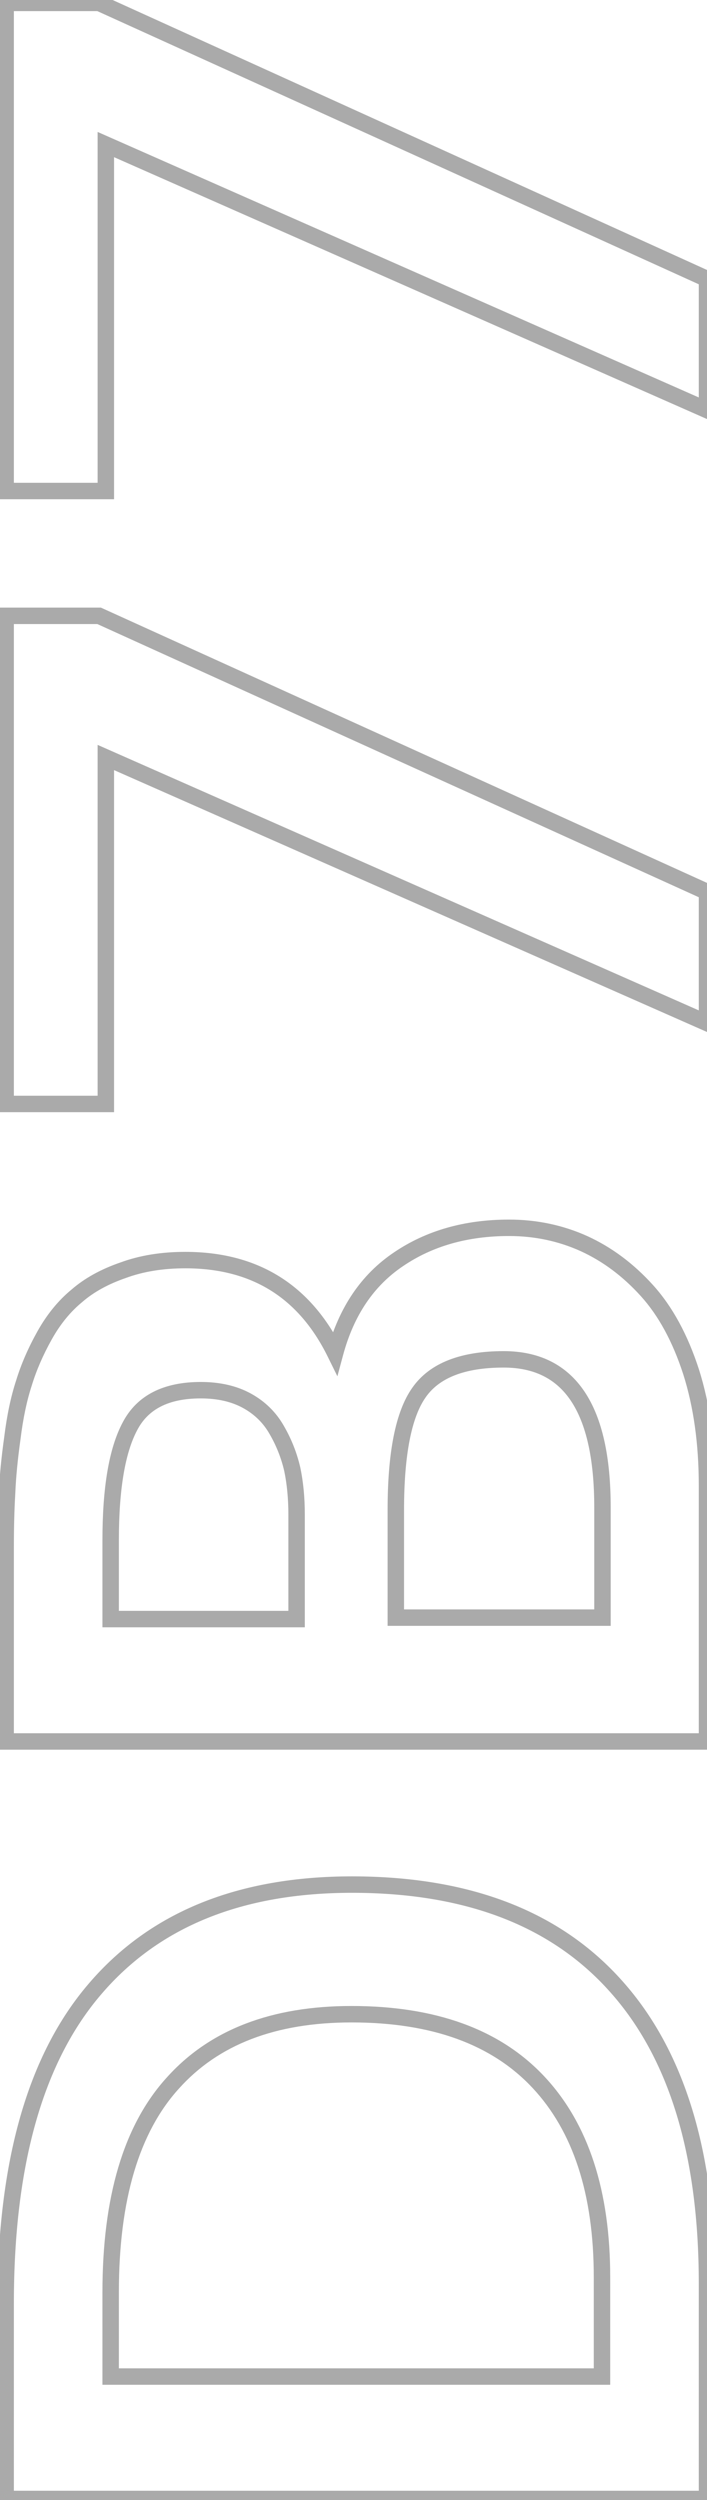 <svg width="86" height="304" viewBox="0 0 86 304" fill="none" xmlns="http://www.w3.org/2000/svg">
<path d="M86 303.867V304.867H87V303.867H86ZM0.688 303.867H-0.312V304.867H0.688V303.867ZM11.586 241.816L12.344 242.469L12.345 242.467L11.586 241.816ZM74.984 241.582L74.236 242.246L74.238 242.247L74.984 241.582ZM73.227 288.984V289.984H74.227V288.984H73.227ZM21.02 253.301L21.76 253.973L21.765 253.968L21.02 253.301ZM13.461 288.984H12.461V289.984H13.461V288.984ZM86 302.867H0.688V304.867H86V302.867ZM1.688 303.867V280.078H-0.312V303.867H1.688ZM1.688 280.078C1.688 263.125 5.299 250.65 12.344 242.469L10.828 241.164C3.342 249.858 -0.312 262.891 -0.312 280.078H1.688ZM12.345 242.467C19.34 234.3 29.443 230.16 42.816 230.16V228.16C29.002 228.16 18.285 232.458 10.826 241.166L12.345 242.467ZM42.816 230.16C56.716 230.16 67.132 234.234 74.236 242.246L75.733 240.919C68.15 232.368 57.12 228.16 42.816 228.16V230.16ZM74.238 242.247C81.36 250.241 85 261.996 85 277.676H87C87 261.715 83.296 249.408 75.731 240.917L74.238 242.247ZM85 277.676V303.867H87V277.676H85ZM74.227 288.984V276.914H72.227V288.984H74.227ZM74.227 276.914C74.227 266.442 71.607 258.252 66.222 252.5L64.762 253.867C69.69 259.131 72.227 266.761 72.227 276.914H74.227ZM66.222 252.5C60.821 246.731 52.94 243.922 42.758 243.922V245.922C52.575 245.922 59.851 248.621 64.762 253.867L66.222 252.5ZM42.758 243.922C33.062 243.922 25.512 246.782 20.274 252.634L21.765 253.968C26.527 248.647 33.469 245.922 42.758 245.922V243.922ZM20.279 252.628C15.004 258.435 12.461 267.201 12.461 278.73H14.461C14.461 267.447 16.957 259.26 21.76 253.973L20.279 252.628ZM12.461 278.73V288.984H14.461V278.73H12.461ZM13.461 289.984H73.227V287.984H13.461V289.984ZM36.078 196.875V197.875H37.078V196.875H36.078ZM35.551 178.652L36.53 178.447L36.527 178.437L36.525 178.426L35.551 178.652ZM33.676 173.906L32.805 174.398L32.81 174.407L33.676 173.906ZM15.805 173.438L16.687 173.908L16.692 173.899L15.805 173.438ZM13.461 196.875H12.461V197.875H13.461V196.875ZM73.285 196.699V197.699H74.285V196.699H73.285ZM50.961 169.336L51.778 169.913L51.782 169.907L50.961 169.336ZM48.148 196.699H47.148V197.699H48.148V196.699ZM86 211.758V212.758H87V211.758H86ZM0.688 211.758H-0.312V212.758H0.688V211.758ZM0.863 181.523L1.861 181.583L1.862 181.573L1.862 181.563L0.863 181.523ZM1.508 174.844L2.498 174.983L2.499 174.974L2.5 174.966L1.508 174.844ZM2.914 168.164L3.865 168.474L3.868 168.466L3.87 168.457L2.914 168.164ZM5.434 162.363L4.561 161.875L5.434 162.363ZM9.359 157.559L9.994 158.332L10.005 158.323L10.015 158.314L9.359 157.559ZM14.984 154.453L15.31 155.398L15.32 155.395L15.33 155.391L14.984 154.453ZM40.766 164.531L39.868 164.973L41.041 167.355L41.731 164.791L40.766 164.531ZM48.5 153.105L49.057 153.936L49.061 153.934L48.5 153.105ZM71.059 151.23L71.475 150.321L71.471 150.319L71.059 151.23ZM78.676 156.914L79.417 156.243L78.676 156.914ZM84.066 166.816L85.02 166.514L85.018 166.508L84.066 166.816ZM37.078 196.875V184.16H35.078V196.875H37.078ZM37.078 184.16C37.078 182.11 36.897 180.204 36.53 178.447L34.572 178.857C34.907 180.46 35.078 182.226 35.078 184.16H37.078ZM36.525 178.426C36.112 176.65 35.45 174.976 34.541 173.405L32.81 174.407C33.62 175.806 34.208 177.295 34.577 178.879L36.525 178.426ZM34.547 173.415C33.594 171.726 32.247 170.403 30.525 169.456L29.561 171.208C30.964 171.98 32.039 173.039 32.805 174.398L34.547 173.415ZM30.525 169.456C28.785 168.499 26.736 168.043 24.418 168.043V170.043C26.475 170.043 28.176 170.447 29.561 171.208L30.525 169.456ZM24.418 168.043C19.948 168.043 16.663 169.62 14.918 172.976L16.692 173.899C17.993 171.396 20.45 170.043 24.418 170.043V168.043ZM14.922 172.967C13.241 176.12 12.461 180.935 12.461 187.266H14.461C14.461 181.019 15.244 176.614 16.687 173.908L14.922 172.967ZM12.461 187.266V196.875H14.461V187.266H12.461ZM13.461 197.875H36.078V195.875H13.461V197.875ZM74.285 196.699V183.281H72.285V196.699H74.285ZM74.285 183.281C74.285 177.205 73.277 172.474 71.114 169.235C68.903 165.925 65.568 164.293 61.273 164.293V166.293C64.987 166.293 67.657 167.659 69.451 170.345C71.292 173.103 72.285 177.365 72.285 183.281H74.285ZM61.273 164.293C56.125 164.293 52.285 165.682 50.14 168.765L51.782 169.907C53.387 167.6 56.422 166.293 61.273 166.293V164.293ZM50.144 168.759C48.075 171.69 47.148 176.737 47.148 183.633H49.148C49.148 176.778 50.097 172.294 51.778 169.913L50.144 168.759ZM47.148 183.633V196.699H49.148V183.633H47.148ZM48.148 197.699H73.285V195.699H48.148V197.699ZM86 210.758H0.688V212.758H86V210.758ZM1.688 211.758V188.145H-0.312V211.758H1.688ZM1.688 188.145C1.688 185.699 1.746 183.512 1.861 181.583L-0.135 181.464C-0.254 183.441 -0.312 185.668 -0.312 188.145H1.688ZM1.862 181.563C1.939 179.651 2.15 177.459 2.498 174.983L0.518 174.704C0.163 177.228 -0.056 179.489 -0.136 181.483L1.862 181.563ZM2.5 174.966C2.807 172.475 3.264 170.313 3.865 168.474L1.963 167.854C1.314 169.843 0.834 172.135 0.515 174.722L2.5 174.966ZM3.87 168.457C4.433 166.618 5.243 164.75 6.306 162.852L4.561 161.875C3.437 163.883 2.567 165.882 1.958 167.871L3.87 168.457ZM6.306 162.852C7.347 160.993 8.579 159.493 9.994 158.332L8.725 156.786C7.093 158.125 5.708 159.827 4.561 161.875L6.306 162.852ZM10.015 158.314C11.384 157.125 13.14 156.147 15.31 155.398L14.658 153.508C12.297 154.322 10.303 155.414 8.704 156.804L10.015 158.314ZM15.33 155.391C17.427 154.619 19.827 154.223 22.543 154.223V152.223C19.634 152.223 16.994 152.647 14.639 153.515L15.33 155.391ZM22.543 154.223C26.609 154.223 30.047 155.129 32.9 156.899C35.751 158.669 38.081 161.341 39.868 164.973L41.663 164.09C39.739 160.182 37.176 157.2 33.954 155.2C30.732 153.201 26.914 152.223 22.543 152.223V154.223ZM41.731 164.791C43.046 159.909 45.499 156.32 49.057 153.936L47.943 152.275C43.923 154.969 41.22 158.998 39.8 164.271L41.731 164.791ZM49.061 153.934C52.622 151.522 56.892 150.297 61.918 150.297V148.297C56.553 148.297 51.878 149.61 47.939 152.277L49.061 153.934ZM61.918 150.297C65.023 150.297 67.929 150.913 70.647 152.142L71.471 150.319C68.485 148.97 65.297 148.297 61.918 148.297V150.297ZM70.642 152.14C73.321 153.367 75.752 155.177 77.935 157.586L79.417 156.243C77.069 153.651 74.422 151.672 71.475 150.321L70.642 152.14ZM77.935 157.586C80.083 159.956 81.819 163.122 83.115 167.124L85.018 166.508C83.658 162.308 81.8 158.872 79.417 156.243L77.935 157.586ZM83.113 167.119C84.366 171.066 85 175.57 85 180.645H87C87 175.406 86.345 170.692 85.02 166.514L83.113 167.119ZM85 180.645V211.758H87V180.645H85ZM86 124.395L85.596 125.309L87 125.929V124.395H86ZM12.875 92.109L13.279 91.195L11.875 90.575V92.109H12.875ZM12.875 134.238V135.238H13.875V134.238H12.875ZM0.688 134.238H-0.312V135.238H0.688V134.238ZM0.688 74.883V73.883H-0.312V74.883H0.688ZM12.055 74.883L12.468 73.972L12.271 73.883H12.055V74.883ZM86 108.457H87V107.813L86.413 107.546L86 108.457ZM86.404 123.48L13.279 91.195L12.471 93.024L85.596 125.309L86.404 123.48ZM11.875 92.109V134.238H13.875V92.109H11.875ZM12.875 133.238H0.688V135.238H12.875V133.238ZM1.688 134.238V74.883H-0.312V134.238H1.688ZM0.688 75.883H12.055V73.883H0.688V75.883ZM11.641 75.793L85.587 109.368L86.413 107.546L12.468 73.972L11.641 75.793ZM85 108.457V124.395H87V108.457H85ZM86 49.863L85.596 50.778L87 51.398V49.863H86ZM12.875 17.578L13.279 16.663L11.875 16.044V17.578H12.875ZM12.875 59.707V60.707H13.875V59.707H12.875ZM0.688 59.707H-0.312V60.707H0.688V59.707ZM0.688 0.352V-0.648H-0.312V0.352H0.688ZM12.055 0.352L12.468 -0.559L12.271 -0.648H12.055V0.352ZM86 33.926H87V33.282L86.413 33.015L86 33.926ZM86.404 48.949L13.279 16.663L12.471 18.493L85.596 50.778L86.404 48.949ZM11.875 17.578V59.707H13.875V17.578H11.875ZM12.875 58.707H0.688V60.707H12.875V58.707ZM1.688 59.707L1.688 0.352H-0.312L-0.312 59.707H1.688ZM0.688 1.352H12.055V-0.648H0.688V1.352ZM11.641 1.262L85.587 34.836L86.413 33.015L12.468 -0.559L11.641 1.262ZM85 33.926V49.863H87V33.926H85Z" fill="#AAAAAA"/>
</svg>
